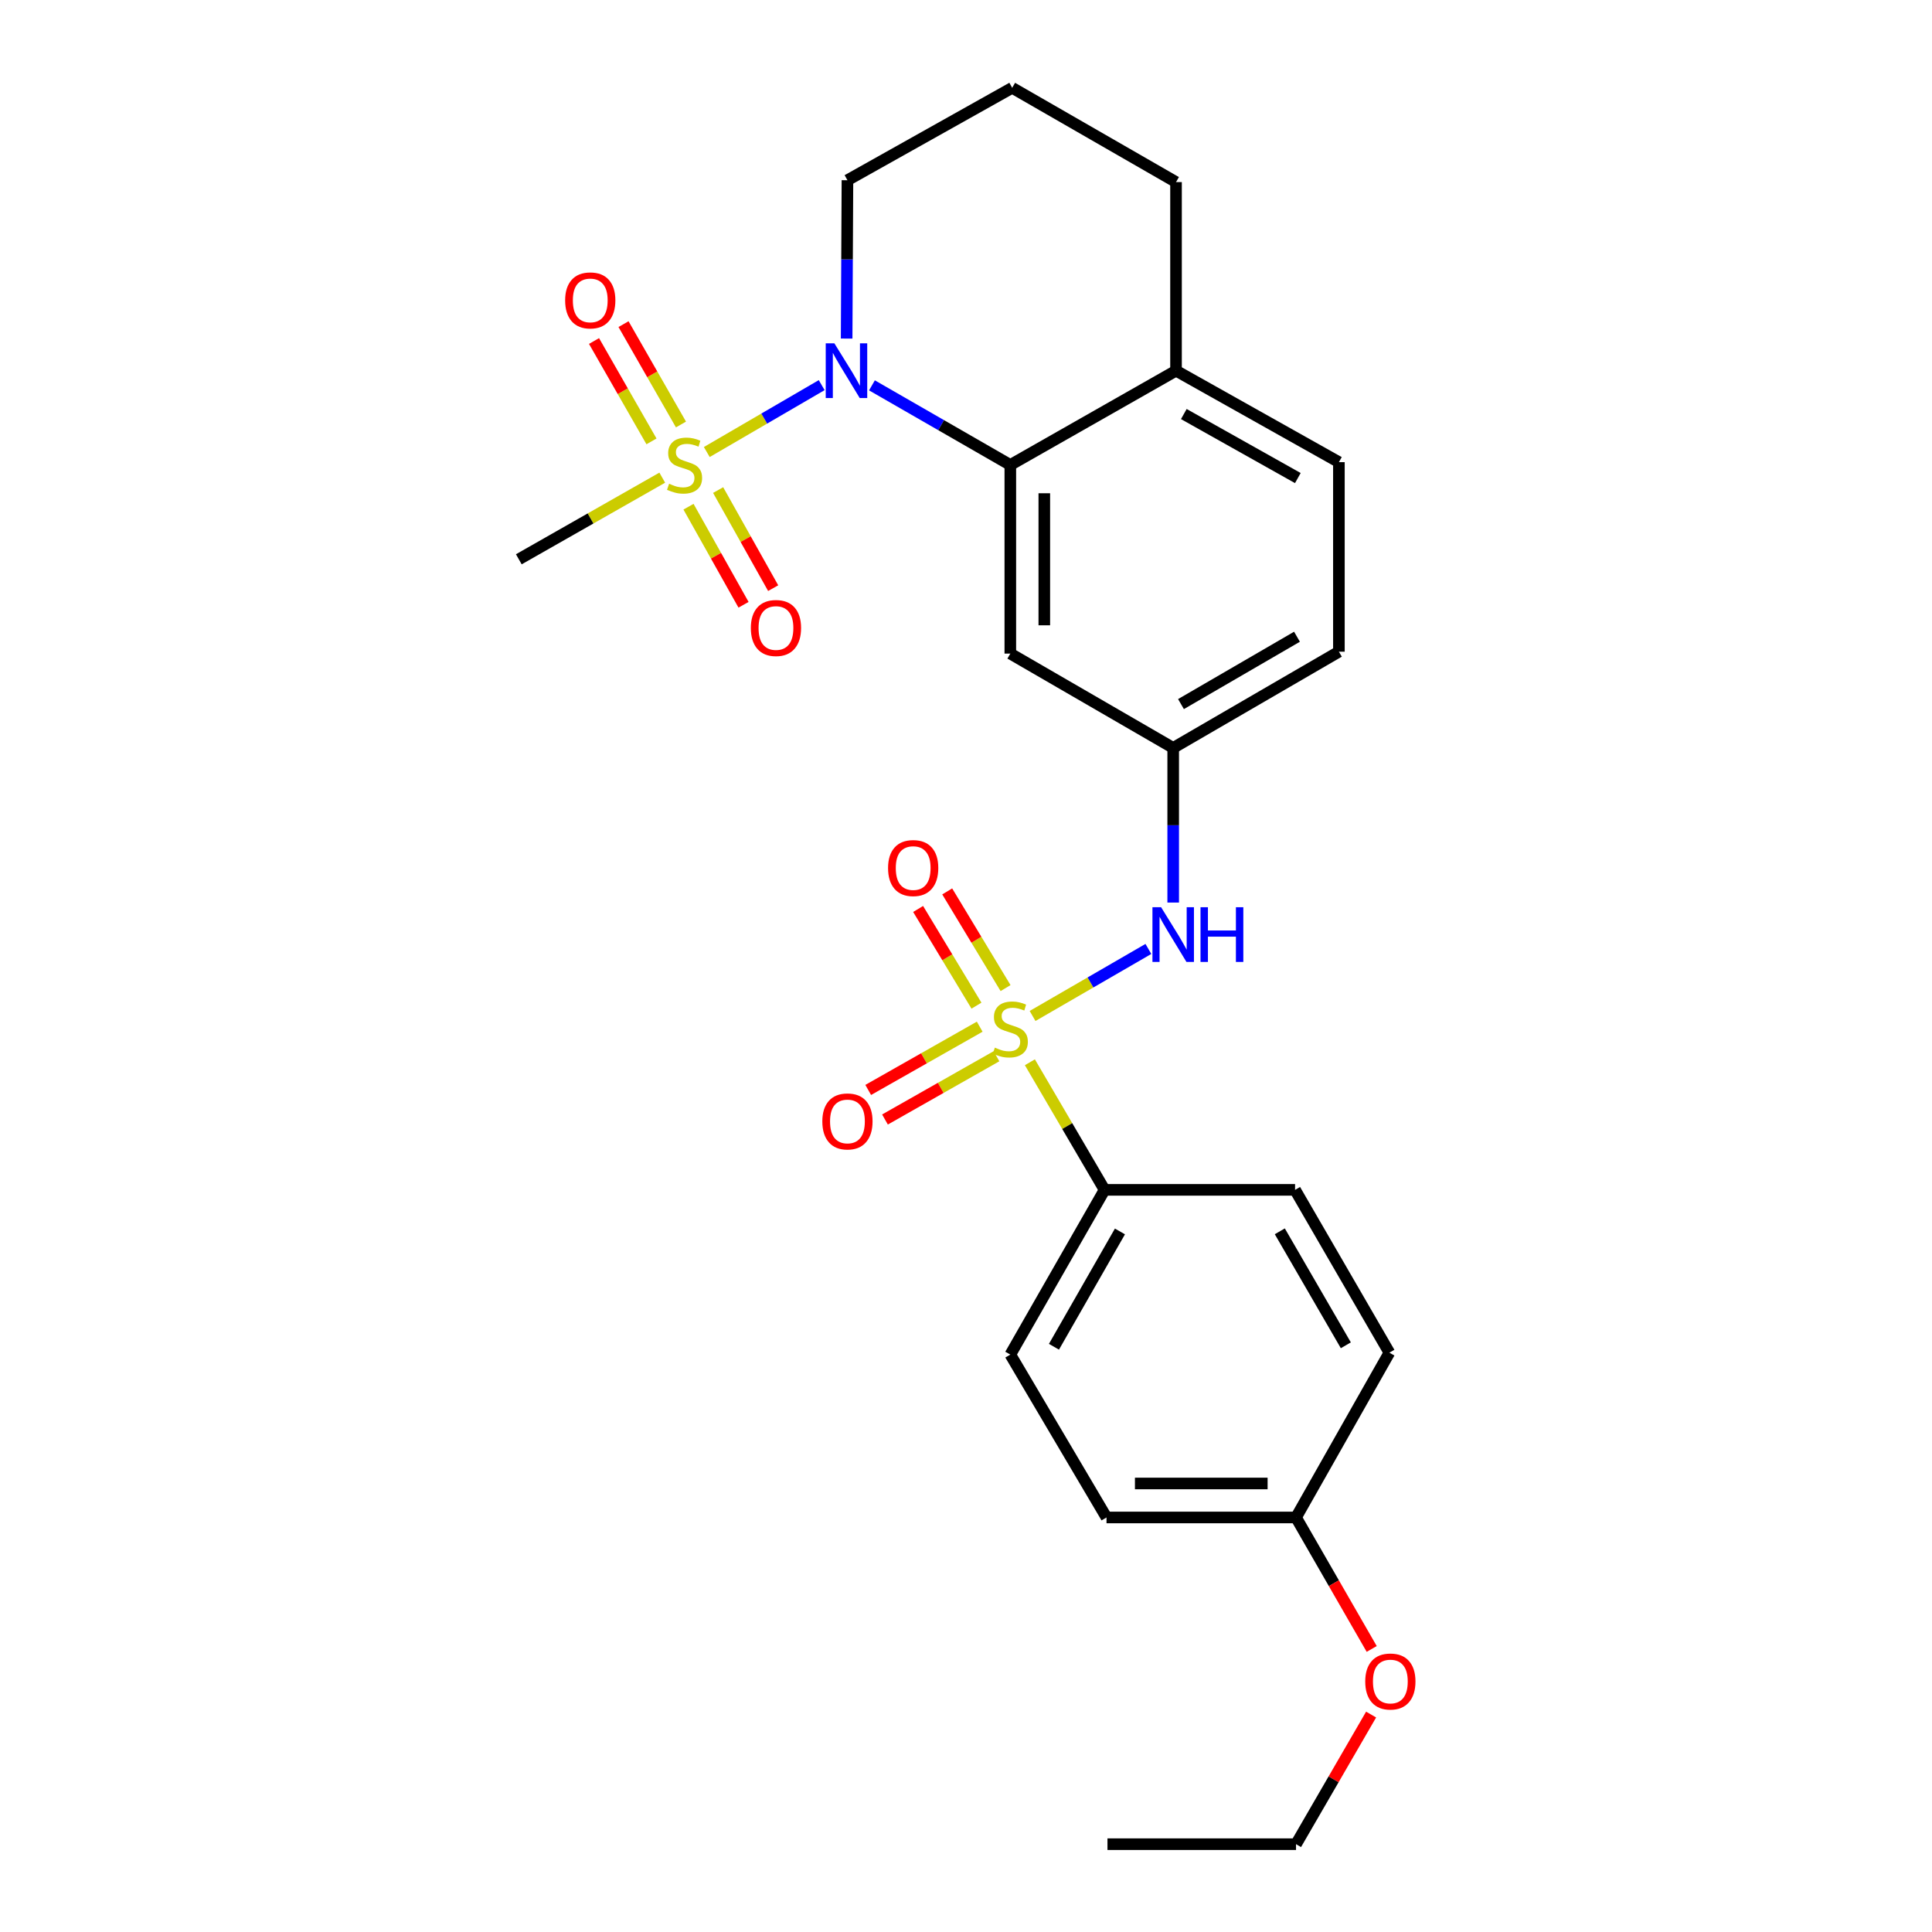 <?xml version='1.0' encoding='iso-8859-1'?>
<svg version='1.1' baseProfile='full'
              xmlns='http://www.w3.org/2000/svg'
                      xmlns:rdkit='http://www.rdkit.org/xml'
                      xmlns:xlink='http://www.w3.org/1999/xlink'
                  xml:space='preserve'
width='1000px' height='1000px' viewBox='0 0 1000 1000'>
<!-- END OF HEADER -->
<rect style='opacity:1.0;fill:#FFFFFF;stroke:none' width='1000' height='1000' x='0' y='0'> </rect>
<path class='bond-3' d='M 534.454,525.867 L 564.427,508.52' style='fill:none;fill-rule:evenodd;stroke:#CCCC00;stroke-width:6px;stroke-linecap:butt;stroke-linejoin:miter;stroke-opacity:1' />
<path class='bond-3' d='M 564.427,508.52 L 594.401,491.172' style='fill:none;fill-rule:evenodd;stroke:#0000FF;stroke-width:6px;stroke-linecap:butt;stroke-linejoin:miter;stroke-opacity:1' />
<path class='bond-4' d='M 533.064,549.826 L 552.398,582.848' style='fill:none;fill-rule:evenodd;stroke:#CCCC00;stroke-width:6px;stroke-linecap:butt;stroke-linejoin:miter;stroke-opacity:1' />
<path class='bond-4' d='M 552.398,582.848 L 571.731,615.869' style='fill:none;fill-rule:evenodd;stroke:#000000;stroke-width:6px;stroke-linecap:butt;stroke-linejoin:miter;stroke-opacity:1' />
<path class='bond-6' d='M 520.479,511.435 L 505.377,486.411' style='fill:none;fill-rule:evenodd;stroke:#CCCC00;stroke-width:6px;stroke-linecap:butt;stroke-linejoin:miter;stroke-opacity:1' />
<path class='bond-6' d='M 505.377,486.411 L 490.275,461.388' style='fill:none;fill-rule:evenodd;stroke:#FF0000;stroke-width:6px;stroke-linecap:butt;stroke-linejoin:miter;stroke-opacity:1' />
<path class='bond-6' d='M 505.419,520.524 L 490.317,495.5' style='fill:none;fill-rule:evenodd;stroke:#CCCC00;stroke-width:6px;stroke-linecap:butt;stroke-linejoin:miter;stroke-opacity:1' />
<path class='bond-6' d='M 490.317,495.5 L 475.215,470.477' style='fill:none;fill-rule:evenodd;stroke:#FF0000;stroke-width:6px;stroke-linecap:butt;stroke-linejoin:miter;stroke-opacity:1' />
<path class='bond-7' d='M 507.095,531.409 L 478.24,547.782' style='fill:none;fill-rule:evenodd;stroke:#CCCC00;stroke-width:6px;stroke-linecap:butt;stroke-linejoin:miter;stroke-opacity:1' />
<path class='bond-7' d='M 478.24,547.782 L 449.386,564.154' style='fill:none;fill-rule:evenodd;stroke:#FF0000;stroke-width:6px;stroke-linecap:butt;stroke-linejoin:miter;stroke-opacity:1' />
<path class='bond-7' d='M 515.776,546.708 L 486.921,563.08' style='fill:none;fill-rule:evenodd;stroke:#CCCC00;stroke-width:6px;stroke-linecap:butt;stroke-linejoin:miter;stroke-opacity:1' />
<path class='bond-7' d='M 486.921,563.08 L 458.066,579.453' style='fill:none;fill-rule:evenodd;stroke:#FF0000;stroke-width:6px;stroke-linecap:butt;stroke-linejoin:miter;stroke-opacity:1' />
<path class='bond-0' d='M 365.833,233.967 L 395.568,216.655' style='fill:none;fill-rule:evenodd;stroke:#CCCC00;stroke-width:6px;stroke-linecap:butt;stroke-linejoin:miter;stroke-opacity:1' />
<path class='bond-0' d='M 395.568,216.655 L 425.304,199.342' style='fill:none;fill-rule:evenodd;stroke:#0000FF;stroke-width:6px;stroke-linecap:butt;stroke-linejoin:miter;stroke-opacity:1' />
<path class='bond-8' d='M 352.471,219.719 L 337.602,193.745' style='fill:none;fill-rule:evenodd;stroke:#CCCC00;stroke-width:6px;stroke-linecap:butt;stroke-linejoin:miter;stroke-opacity:1' />
<path class='bond-8' d='M 337.602,193.745 L 322.732,167.771' style='fill:none;fill-rule:evenodd;stroke:#FF0000;stroke-width:6px;stroke-linecap:butt;stroke-linejoin:miter;stroke-opacity:1' />
<path class='bond-8' d='M 337.206,228.458 L 322.336,202.484' style='fill:none;fill-rule:evenodd;stroke:#CCCC00;stroke-width:6px;stroke-linecap:butt;stroke-linejoin:miter;stroke-opacity:1' />
<path class='bond-8' d='M 322.336,202.484 L 307.466,176.51' style='fill:none;fill-rule:evenodd;stroke:#FF0000;stroke-width:6px;stroke-linecap:butt;stroke-linejoin:miter;stroke-opacity:1' />
<path class='bond-9' d='M 356.365,262.265 L 370.608,287.649' style='fill:none;fill-rule:evenodd;stroke:#CCCC00;stroke-width:6px;stroke-linecap:butt;stroke-linejoin:miter;stroke-opacity:1' />
<path class='bond-9' d='M 370.608,287.649 L 384.852,313.033' style='fill:none;fill-rule:evenodd;stroke:#FF0000;stroke-width:6px;stroke-linecap:butt;stroke-linejoin:miter;stroke-opacity:1' />
<path class='bond-9' d='M 371.704,253.657 L 385.948,279.041' style='fill:none;fill-rule:evenodd;stroke:#CCCC00;stroke-width:6px;stroke-linecap:butt;stroke-linejoin:miter;stroke-opacity:1' />
<path class='bond-9' d='M 385.948,279.041 L 400.192,304.425' style='fill:none;fill-rule:evenodd;stroke:#FF0000;stroke-width:6px;stroke-linecap:butt;stroke-linejoin:miter;stroke-opacity:1' />
<path class='bond-15' d='M 342.781,247.236 L 305.659,268.361' style='fill:none;fill-rule:evenodd;stroke:#CCCC00;stroke-width:6px;stroke-linecap:butt;stroke-linejoin:miter;stroke-opacity:1' />
<path class='bond-15' d='M 305.659,268.361 L 268.538,289.487' style='fill:none;fill-rule:evenodd;stroke:#000000;stroke-width:6px;stroke-linecap:butt;stroke-linejoin:miter;stroke-opacity:1' />
<path class='bond-1' d='M 451.321,199.459 L 487.13,220.062' style='fill:none;fill-rule:evenodd;stroke:#0000FF;stroke-width:6px;stroke-linecap:butt;stroke-linejoin:miter;stroke-opacity:1' />
<path class='bond-1' d='M 487.13,220.062 L 522.939,240.665' style='fill:none;fill-rule:evenodd;stroke:#000000;stroke-width:6px;stroke-linecap:butt;stroke-linejoin:miter;stroke-opacity:1' />
<path class='bond-16' d='M 438.219,175.247 L 438.426,134.263' style='fill:none;fill-rule:evenodd;stroke:#0000FF;stroke-width:6px;stroke-linecap:butt;stroke-linejoin:miter;stroke-opacity:1' />
<path class='bond-16' d='M 438.426,134.263 L 438.634,93.28' style='fill:none;fill-rule:evenodd;stroke:#000000;stroke-width:6px;stroke-linecap:butt;stroke-linejoin:miter;stroke-opacity:1' />
<path class='bond-2' d='M 522.939,240.665 L 522.939,338.299' style='fill:none;fill-rule:evenodd;stroke:#000000;stroke-width:6px;stroke-linecap:butt;stroke-linejoin:miter;stroke-opacity:1' />
<path class='bond-2' d='M 540.529,255.31 L 540.529,323.654' style='fill:none;fill-rule:evenodd;stroke:#000000;stroke-width:6px;stroke-linecap:butt;stroke-linejoin:miter;stroke-opacity:1' />
<path class='bond-27' d='M 522.939,240.665 L 608.709,191.872' style='fill:none;fill-rule:evenodd;stroke:#000000;stroke-width:6px;stroke-linecap:butt;stroke-linejoin:miter;stroke-opacity:1' />
<path class='bond-10' d='M 607.244,467.164 L 607.244,427.142' style='fill:none;fill-rule:evenodd;stroke:#0000FF;stroke-width:6px;stroke-linecap:butt;stroke-linejoin:miter;stroke-opacity:1' />
<path class='bond-10' d='M 607.244,427.142 L 607.244,387.121' style='fill:none;fill-rule:evenodd;stroke:#000000;stroke-width:6px;stroke-linecap:butt;stroke-linejoin:miter;stroke-opacity:1' />
<path class='bond-12' d='M 571.731,615.869 L 522.939,701.132' style='fill:none;fill-rule:evenodd;stroke:#000000;stroke-width:6px;stroke-linecap:butt;stroke-linejoin:miter;stroke-opacity:1' />
<path class='bond-12' d='M 579.679,637.395 L 545.524,697.079' style='fill:none;fill-rule:evenodd;stroke:#000000;stroke-width:6px;stroke-linecap:butt;stroke-linejoin:miter;stroke-opacity:1' />
<path class='bond-13' d='M 571.731,615.869 L 670.323,615.869' style='fill:none;fill-rule:evenodd;stroke:#000000;stroke-width:6px;stroke-linecap:butt;stroke-linejoin:miter;stroke-opacity:1' />
<path class='bond-5' d='M 522.939,338.299 L 607.244,387.121' style='fill:none;fill-rule:evenodd;stroke:#000000;stroke-width:6px;stroke-linecap:butt;stroke-linejoin:miter;stroke-opacity:1' />
<path class='bond-17' d='M 607.244,387.121 L 693.014,337.312' style='fill:none;fill-rule:evenodd;stroke:#000000;stroke-width:6px;stroke-linecap:butt;stroke-linejoin:miter;stroke-opacity:1' />
<path class='bond-17' d='M 611.276,364.438 L 671.315,329.572' style='fill:none;fill-rule:evenodd;stroke:#000000;stroke-width:6px;stroke-linecap:butt;stroke-linejoin:miter;stroke-opacity:1' />
<path class='bond-11' d='M 608.709,191.872 L 693.014,239.209' style='fill:none;fill-rule:evenodd;stroke:#000000;stroke-width:6px;stroke-linecap:butt;stroke-linejoin:miter;stroke-opacity:1' />
<path class='bond-11' d='M 612.743,214.31 L 671.757,247.446' style='fill:none;fill-rule:evenodd;stroke:#000000;stroke-width:6px;stroke-linecap:butt;stroke-linejoin:miter;stroke-opacity:1' />
<path class='bond-23' d='M 608.709,191.872 L 608.709,94.247' style='fill:none;fill-rule:evenodd;stroke:#000000;stroke-width:6px;stroke-linecap:butt;stroke-linejoin:miter;stroke-opacity:1' />
<path class='bond-19' d='M 522.939,701.132 L 572.728,785.437' style='fill:none;fill-rule:evenodd;stroke:#000000;stroke-width:6px;stroke-linecap:butt;stroke-linejoin:miter;stroke-opacity:1' />
<path class='bond-20' d='M 670.323,615.869 L 719.145,700.145' style='fill:none;fill-rule:evenodd;stroke:#000000;stroke-width:6px;stroke-linecap:butt;stroke-linejoin:miter;stroke-opacity:1' />
<path class='bond-20' d='M 662.426,637.328 L 696.602,696.321' style='fill:none;fill-rule:evenodd;stroke:#000000;stroke-width:6px;stroke-linecap:butt;stroke-linejoin:miter;stroke-opacity:1' />
<path class='bond-14' d='M 693.014,239.209 L 693.014,337.312' style='fill:none;fill-rule:evenodd;stroke:#000000;stroke-width:6px;stroke-linecap:butt;stroke-linejoin:miter;stroke-opacity:1' />
<path class='bond-28' d='M 438.634,93.28 L 523.906,45.455' style='fill:none;fill-rule:evenodd;stroke:#000000;stroke-width:6px;stroke-linecap:butt;stroke-linejoin:miter;stroke-opacity:1' />
<path class='bond-18' d='M 670.822,785.437 L 719.145,700.145' style='fill:none;fill-rule:evenodd;stroke:#000000;stroke-width:6px;stroke-linecap:butt;stroke-linejoin:miter;stroke-opacity:1' />
<path class='bond-21' d='M 670.822,785.437 L 690.407,819.465' style='fill:none;fill-rule:evenodd;stroke:#000000;stroke-width:6px;stroke-linecap:butt;stroke-linejoin:miter;stroke-opacity:1' />
<path class='bond-21' d='M 690.407,819.465 L 709.993,853.493' style='fill:none;fill-rule:evenodd;stroke:#FF0000;stroke-width:6px;stroke-linecap:butt;stroke-linejoin:miter;stroke-opacity:1' />
<path class='bond-26' d='M 670.822,785.437 L 572.728,785.437' style='fill:none;fill-rule:evenodd;stroke:#000000;stroke-width:6px;stroke-linecap:butt;stroke-linejoin:miter;stroke-opacity:1' />
<path class='bond-26' d='M 656.108,767.847 L 587.442,767.847' style='fill:none;fill-rule:evenodd;stroke:#000000;stroke-width:6px;stroke-linecap:butt;stroke-linejoin:miter;stroke-opacity:1' />
<path class='bond-24' d='M 709.684,887.455 L 690.253,921' style='fill:none;fill-rule:evenodd;stroke:#FF0000;stroke-width:6px;stroke-linecap:butt;stroke-linejoin:miter;stroke-opacity:1' />
<path class='bond-24' d='M 690.253,921 L 670.822,954.545' style='fill:none;fill-rule:evenodd;stroke:#000000;stroke-width:6px;stroke-linecap:butt;stroke-linejoin:miter;stroke-opacity:1' />
<path class='bond-22' d='M 523.906,45.455 L 608.709,94.247' style='fill:none;fill-rule:evenodd;stroke:#000000;stroke-width:6px;stroke-linecap:butt;stroke-linejoin:miter;stroke-opacity:1' />
<path class='bond-25' d='M 670.822,954.545 L 573.226,954.545' style='fill:none;fill-rule:evenodd;stroke:#000000;stroke-width:6px;stroke-linecap:butt;stroke-linejoin:miter;stroke-opacity:1' />
<path  class='atom-0' d='M 514.939 542.252
Q 515.259 542.372, 516.579 542.932
Q 517.899 543.492, 519.339 543.852
Q 520.819 544.172, 522.259 544.172
Q 524.939 544.172, 526.499 542.892
Q 528.059 541.572, 528.059 539.292
Q 528.059 537.732, 527.259 536.772
Q 526.499 535.812, 525.299 535.292
Q 524.099 534.772, 522.099 534.172
Q 519.579 533.412, 518.059 532.692
Q 516.579 531.972, 515.499 530.452
Q 514.459 528.932, 514.459 526.372
Q 514.459 522.812, 516.859 520.612
Q 519.299 518.412, 524.099 518.412
Q 527.379 518.412, 531.099 519.972
L 530.179 523.052
Q 526.779 521.652, 524.219 521.652
Q 521.459 521.652, 519.939 522.812
Q 518.419 523.932, 518.459 525.892
Q 518.459 527.412, 519.219 528.332
Q 520.019 529.252, 521.139 529.772
Q 522.299 530.292, 524.219 530.892
Q 526.779 531.692, 528.299 532.492
Q 529.819 533.292, 530.899 534.932
Q 532.019 536.532, 532.019 539.292
Q 532.019 543.212, 529.379 545.332
Q 526.779 547.412, 522.419 547.412
Q 519.899 547.412, 517.979 546.852
Q 516.099 546.332, 513.859 545.412
L 514.939 542.252
' fill='#CCCC00'/>
<path  class='atom-1' d='M 346.328 250.385
Q 346.648 250.505, 347.968 251.065
Q 349.288 251.625, 350.728 251.985
Q 352.208 252.305, 353.648 252.305
Q 356.328 252.305, 357.888 251.025
Q 359.448 249.705, 359.448 247.425
Q 359.448 245.865, 358.648 244.905
Q 357.888 243.945, 356.688 243.425
Q 355.488 242.905, 353.488 242.305
Q 350.968 241.545, 349.448 240.825
Q 347.968 240.105, 346.888 238.585
Q 345.848 237.065, 345.848 234.505
Q 345.848 230.945, 348.248 228.745
Q 350.688 226.545, 355.488 226.545
Q 358.768 226.545, 362.488 228.105
L 361.568 231.185
Q 358.168 229.785, 355.608 229.785
Q 352.848 229.785, 351.328 230.945
Q 349.808 232.065, 349.848 234.025
Q 349.848 235.545, 350.608 236.465
Q 351.408 237.385, 352.528 237.905
Q 353.688 238.425, 355.608 239.025
Q 358.168 239.825, 359.688 240.625
Q 361.208 241.425, 362.288 243.065
Q 363.408 244.665, 363.408 247.425
Q 363.408 251.345, 360.768 253.465
Q 358.168 255.545, 353.808 255.545
Q 351.288 255.545, 349.368 254.985
Q 347.488 254.465, 345.248 253.545
L 346.328 250.385
' fill='#CCCC00'/>
<path  class='atom-2' d='M 431.875 177.712
L 441.155 192.712
Q 442.075 194.192, 443.555 196.872
Q 445.035 199.552, 445.115 199.712
L 445.115 177.712
L 448.875 177.712
L 448.875 206.032
L 444.995 206.032
L 435.035 189.632
Q 433.875 187.712, 432.635 185.512
Q 431.435 183.312, 431.075 182.632
L 431.075 206.032
L 427.395 206.032
L 427.395 177.712
L 431.875 177.712
' fill='#0000FF'/>
<path  class='atom-4' d='M 600.984 469.579
L 610.264 484.579
Q 611.184 486.059, 612.664 488.739
Q 614.144 491.419, 614.224 491.579
L 614.224 469.579
L 617.984 469.579
L 617.984 497.899
L 614.104 497.899
L 604.144 481.499
Q 602.984 479.579, 601.744 477.379
Q 600.544 475.179, 600.184 474.499
L 600.184 497.899
L 596.504 497.899
L 596.504 469.579
L 600.984 469.579
' fill='#0000FF'/>
<path  class='atom-4' d='M 621.384 469.579
L 625.224 469.579
L 625.224 481.619
L 639.704 481.619
L 639.704 469.579
L 643.544 469.579
L 643.544 497.899
L 639.704 497.899
L 639.704 484.819
L 625.224 484.819
L 625.224 497.899
L 621.384 497.899
L 621.384 469.579
' fill='#0000FF'/>
<path  class='atom-7' d='M 459.66 449.303
Q 459.66 442.503, 463.02 438.703
Q 466.38 434.903, 472.66 434.903
Q 478.94 434.903, 482.3 438.703
Q 485.66 442.503, 485.66 449.303
Q 485.66 456.183, 482.26 460.103
Q 478.86 463.983, 472.66 463.983
Q 466.42 463.983, 463.02 460.103
Q 459.66 456.223, 459.66 449.303
M 472.66 460.783
Q 476.98 460.783, 479.3 457.903
Q 481.66 454.983, 481.66 449.303
Q 481.66 443.743, 479.3 440.943
Q 476.98 438.103, 472.66 438.103
Q 468.34 438.103, 465.98 440.903
Q 463.66 443.703, 463.66 449.303
Q 463.66 455.023, 465.98 457.903
Q 468.34 460.783, 472.66 460.783
' fill='#FF0000'/>
<path  class='atom-8' d='M 425.634 580.447
Q 425.634 573.647, 428.994 569.847
Q 432.354 566.047, 438.634 566.047
Q 444.914 566.047, 448.274 569.847
Q 451.634 573.647, 451.634 580.447
Q 451.634 587.327, 448.234 591.247
Q 444.834 595.127, 438.634 595.127
Q 432.394 595.127, 428.994 591.247
Q 425.634 587.367, 425.634 580.447
M 438.634 591.927
Q 442.954 591.927, 445.274 589.047
Q 447.634 586.127, 447.634 580.447
Q 447.634 574.887, 445.274 572.087
Q 442.954 569.247, 438.634 569.247
Q 434.314 569.247, 431.954 572.047
Q 429.634 574.847, 429.634 580.447
Q 429.634 586.167, 431.954 589.047
Q 434.314 591.927, 438.634 591.927
' fill='#FF0000'/>
<path  class='atom-9' d='M 292.516 155.482
Q 292.516 148.682, 295.876 144.882
Q 299.236 141.082, 305.516 141.082
Q 311.796 141.082, 315.156 144.882
Q 318.516 148.682, 318.516 155.482
Q 318.516 162.362, 315.116 166.282
Q 311.716 170.162, 305.516 170.162
Q 299.276 170.162, 295.876 166.282
Q 292.516 162.402, 292.516 155.482
M 305.516 166.962
Q 309.836 166.962, 312.156 164.082
Q 314.516 161.162, 314.516 155.482
Q 314.516 149.922, 312.156 147.122
Q 309.836 144.282, 305.516 144.282
Q 301.196 144.282, 298.836 147.082
Q 296.516 149.882, 296.516 155.482
Q 296.516 161.202, 298.836 164.082
Q 301.196 166.962, 305.516 166.962
' fill='#FF0000'/>
<path  class='atom-10' d='M 388.636 325.05
Q 388.636 318.25, 391.996 314.45
Q 395.356 310.65, 401.636 310.65
Q 407.916 310.65, 411.276 314.45
Q 414.636 318.25, 414.636 325.05
Q 414.636 331.93, 411.236 335.85
Q 407.836 339.73, 401.636 339.73
Q 395.396 339.73, 391.996 335.85
Q 388.636 331.97, 388.636 325.05
M 401.636 336.53
Q 405.956 336.53, 408.276 333.65
Q 410.636 330.73, 410.636 325.05
Q 410.636 319.49, 408.276 316.69
Q 405.956 313.85, 401.636 313.85
Q 397.316 313.85, 394.956 316.65
Q 392.636 319.45, 392.636 325.05
Q 392.636 330.77, 394.956 333.65
Q 397.316 336.53, 401.636 336.53
' fill='#FF0000'/>
<path  class='atom-22' d='M 706.644 870.34
Q 706.644 863.54, 710.004 859.74
Q 713.364 855.94, 719.644 855.94
Q 725.924 855.94, 729.284 859.74
Q 732.644 863.54, 732.644 870.34
Q 732.644 877.22, 729.244 881.14
Q 725.844 885.02, 719.644 885.02
Q 713.404 885.02, 710.004 881.14
Q 706.644 877.26, 706.644 870.34
M 719.644 881.82
Q 723.964 881.82, 726.284 878.94
Q 728.644 876.02, 728.644 870.34
Q 728.644 864.78, 726.284 861.98
Q 723.964 859.14, 719.644 859.14
Q 715.324 859.14, 712.964 861.94
Q 710.644 864.74, 710.644 870.34
Q 710.644 876.06, 712.964 878.94
Q 715.324 881.82, 719.644 881.82
' fill='#FF0000'/>
</svg>
